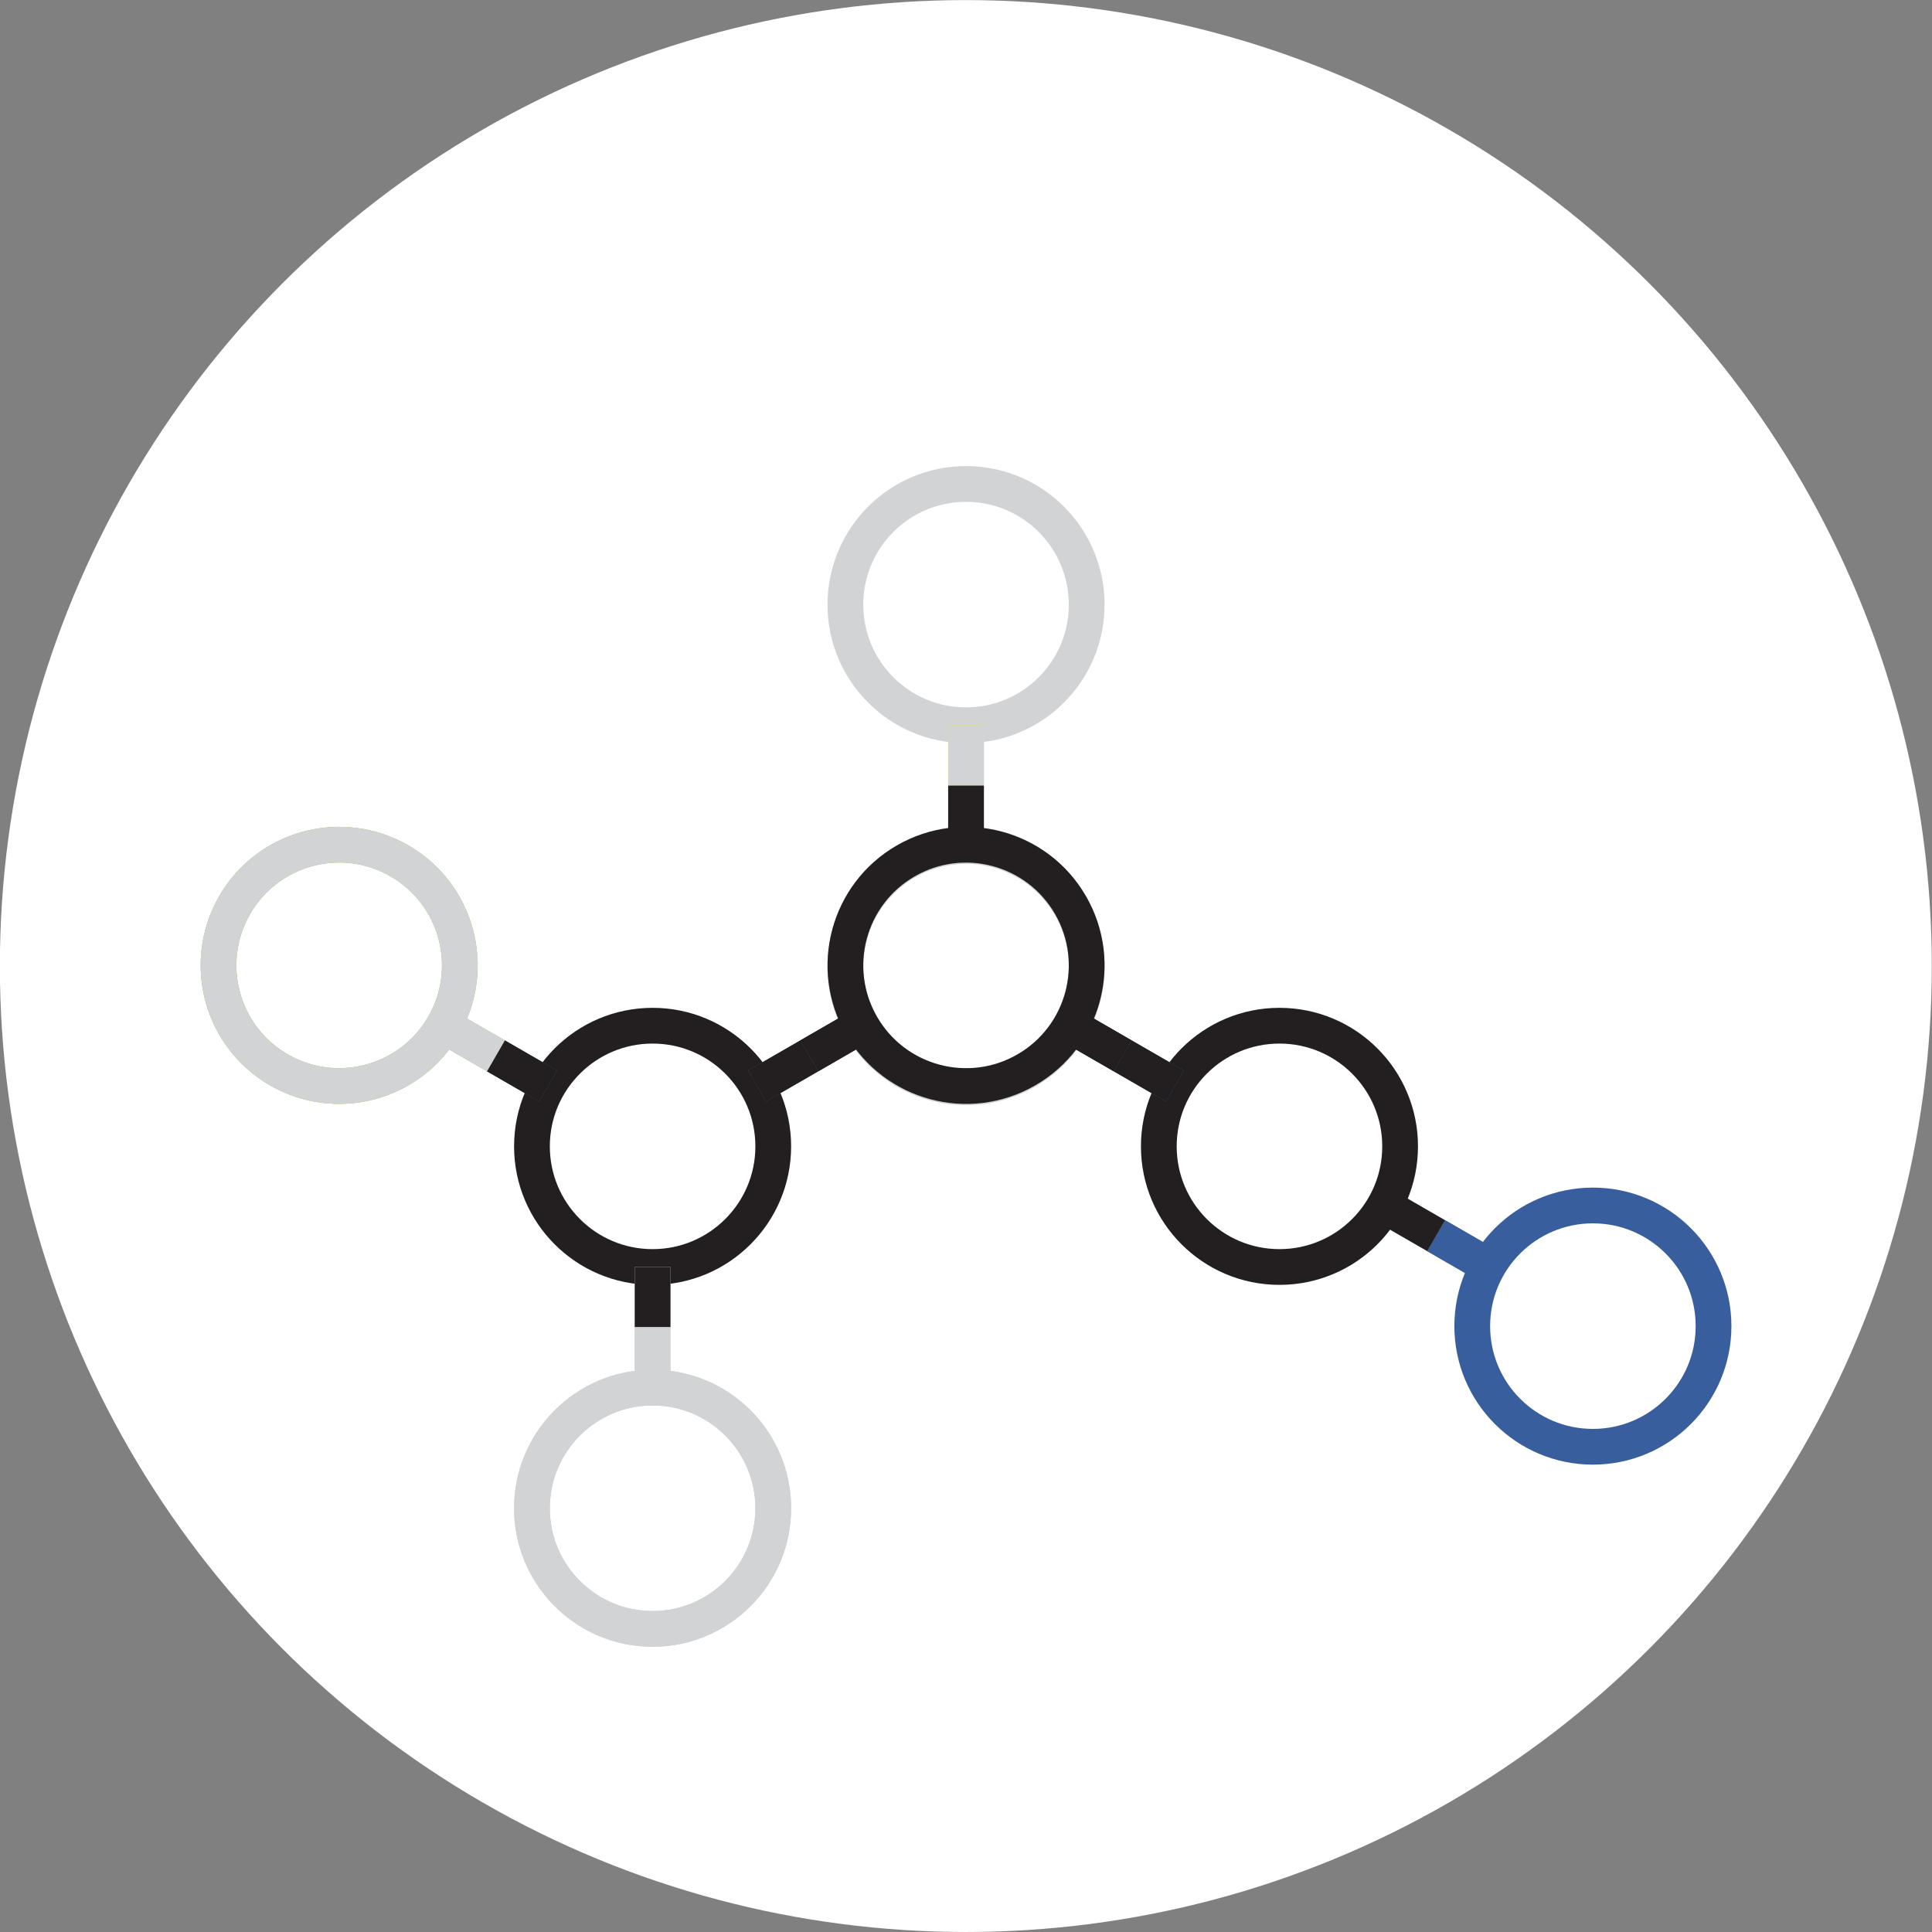 <?xml version="1.0" encoding="UTF-8" standalone="no"?>
<!DOCTYPE svg PUBLIC "-//W3C//DTD SVG 1.1//EN" "http://www.w3.org/Graphics/SVG/1.1/DTD/svg11.dtd">
<svg width="100%" height="100%" viewBox="0 0 218 218" version="1.1" xmlns="http://www.w3.org/2000/svg" xmlns:xlink="http://www.w3.org/1999/xlink" xml:space="preserve" xmlns:serif="http://www.serif.com/" style="fill-rule:evenodd;clip-rule:evenodd;stroke-miterlimit:10;">
    <rect x="0" y="0" width="218" height="218" fill="#808080" stroke="none"/>
    <g transform="matrix(1,0,0,1,-399.499,-3181.79)">
        <g transform="matrix(1,0,0,1,-6948.24,238.934)">
            <circle cx="7456.72" cy="3051.86" r="108.995" style="fill:white;"/>
        </g>
        <g transform="matrix(0.484,0,0,0.484,256.187,1708.25)">
            <g transform="matrix(0,4.167,4.167,0,521.313,3157.33)">
                <circle cx="6.75" cy="0" r="6.75" style="fill:none;stroke:rgb(209,211,212);stroke-width:2px;"/>
            </g>
            <g transform="matrix(0,-4.167,-4.167,0,528.344,3220.61)">
                <path d="M-1.687,1.687L1.687,1.687" style="fill:none;stroke:rgb(248,237,47);stroke-width:2px;"/>
            </g>
            <g transform="matrix(0,-4.167,-4.167,0,528.344,3220.61)">
                <path d="M-1.687,1.687L1.687,1.687" style="fill:none;stroke:rgb(209,211,212);stroke-width:2px;"/>
            </g>
            <g transform="matrix(0,4.167,4.167,0,521.313,3241.71)">
                <circle cx="6.75" cy="0" r="6.75" style="fill:none;stroke:rgb(209,211,212);stroke-width:2px;"/>
            </g>
            <g transform="matrix(0,-4.167,-4.167,0,528.344,3234.68)">
                <path d="M-1.687,1.687L1.687,1.687" style="fill:none;stroke:rgb(209,211,212);stroke-width:2px;"/>
            </g>
            <g transform="matrix(0,4.167,4.167,0,521.313,3241.71)">
                <circle cx="6.75" cy="0" r="6.75" style="fill:none;stroke:rgb(209,211,212);stroke-width:2px;"/>
            </g>
            <g transform="matrix(0,-4.167,-4.167,0,528.344,3234.68)">
                <path d="M-1.687,1.687L1.687,1.687" style="fill:none;stroke:rgb(35,31,32);stroke-width:2px;"/>
            </g>
            <g transform="matrix(0,4.167,4.167,0,448.242,3283.63)">
                <circle cx="6.75" cy="0" r="6.75" style="fill:none;stroke:rgb(35,31,32);stroke-width:2px;"/>
            </g>
            <g transform="matrix(-3.608,-2.084,-2.084,3.608,350.809,3283.62)">
                <ellipse cx="-3.376" cy="-5.846" rx="6.751" ry="6.75" style="fill:none;stroke:rgb(140,198,63);stroke-width:2px;"/>
            </g>
            <g transform="matrix(3.609,2.083,2.083,-3.609,414.278,3288.08)">
                <path d="M-0.226,-0.844L3.149,-0.844" style="fill:none;stroke:rgb(57,94,158);stroke-width:2px;"/>
            </g>
            <g transform="matrix(3.609,2.083,2.083,-3.609,402.1,3281.05)">
                <path d="M-0.226,-0.844L3.149,-0.844" style="fill:none;stroke:rgb(140,198,63);stroke-width:2px;"/>
            </g>
            <g transform="matrix(3.609,2.083,2.083,-3.609,414.278,3288.08)">
                <path d="M-0.226,-0.844L3.149,-0.844" style="fill:none;stroke:rgb(35,31,32);stroke-width:2px;"/>
            </g>
            <g transform="matrix(-3.608,-2.084,-2.084,3.608,350.809,3283.62)">
                <ellipse cx="-3.376" cy="-5.846" rx="6.751" ry="6.75" style="fill:none;stroke:rgb(209,211,212);stroke-width:2px;"/>
            </g>
            <g transform="matrix(3.609,2.083,2.083,-3.609,402.1,3281.05)">
                <path d="M-0.226,-0.844L3.149,-0.844" style="fill:none;stroke:rgb(209,211,212);stroke-width:2px;"/>
            </g>
            <g transform="matrix(-3.609,2.083,2.083,3.609,475.17,3300.26)">
                <path d="M-3.149,-0.844L0.226,-0.844" style="fill:none;stroke:rgb(57,94,158);stroke-width:2px;"/>
            </g>
            <g transform="matrix(-3.609,2.083,2.083,3.609,475.17,3300.26)">
                <path d="M-3.149,-0.844L0.226,-0.844" style="fill:none;stroke:rgb(35,31,32);stroke-width:2px;"/>
            </g>
            <g transform="matrix(3.608,-2.083,-2.083,-3.608,545.671,3283.63)">
                <ellipse cx="-3.375" cy="5.846" rx="6.75" ry="6.751" style="fill:none;stroke:rgb(35,31,32);stroke-width:2px;"/>
            </g>
            <g transform="matrix(-3.609,2.083,2.083,3.609,487.349,3293.23)">
                <path d="M-3.149,-0.844L0.226,-0.844" style="fill:none;stroke:rgb(35,31,32);stroke-width:2px;"/>
            </g>
            <g transform="matrix(-3.609,2.083,2.083,3.609,487.349,3293.23)">
                <path d="M-3.149,-0.844L0.226,-0.844" style="fill:none;stroke:rgb(35,31,32);stroke-width:2px;"/>
            </g>
            <g transform="matrix(0,-4.167,-4.167,0,594.384,3283.63)">
                <circle cx="-6.75" cy="0" r="6.75" style="fill:none;stroke:rgb(35,31,32);stroke-width:2px;"/>
            </g>
            <g transform="matrix(3.609,2.083,2.083,-3.609,560.42,3288.09)">
                <path d="M-0.226,-0.844L3.149,-0.844" style="fill:none;stroke:rgb(57,94,158);stroke-width:2px;"/>
            </g>
            <g transform="matrix(3.609,2.083,2.083,-3.609,560.42,3288.09)">
                <path d="M-0.226,-0.844L3.149,-0.844" style="fill:none;stroke:rgb(35,31,32);stroke-width:2px;"/>
            </g>
            <g transform="matrix(3.609,2.083,2.083,-3.609,548.242,3281.06)">
                <path d="M-0.226,-0.844L3.149,-0.844" style="fill:none;stroke:rgb(35,31,32);stroke-width:2px;"/>
            </g>
            <g transform="matrix(3.609,2.083,2.083,-3.609,548.242,3281.06)">
                <path d="M-0.226,-0.844L3.149,-0.844" style="fill:none;stroke:rgb(35,31,32);stroke-width:2px;"/>
            </g>
            <g transform="matrix(0,-4.167,-4.167,0,667.455,3325.54)">
                <circle cx="-6.75" cy="0" r="6.75" style="fill:none;stroke:rgb(57,94,158);stroke-width:2px;"/>
            </g>
            <g transform="matrix(3.609,2.083,2.083,-3.609,633.492,3330.01)">
                <path d="M-0.226,-0.844L3.149,-0.844" style="fill:none;stroke:rgb(57,94,158);stroke-width:2px;"/>
            </g>
            <g transform="matrix(3.609,2.083,2.083,-3.609,633.492,3330.01)">
                <path d="M-0.226,-0.844L3.149,-0.844" style="fill:none;stroke:rgb(57,94,158);stroke-width:2px;"/>
            </g>
            <g transform="matrix(3.609,2.083,2.083,-3.609,621.313,3322.98)">
                <path d="M-0.226,-0.844L3.149,-0.844" style="fill:none;stroke:rgb(35,31,32);stroke-width:2px;"/>
            </g>
            <g transform="matrix(0,-4.167,-4.167,0,455.273,3346.91)">
                <path d="M-1.687,1.687L1.687,1.687" style="fill:none;stroke:rgb(248,237,47);stroke-width:2px;"/>
            </g>
            <g transform="matrix(0,-4.167,-4.167,0,455.273,3346.91)">
                <path d="M-1.687,1.687L1.687,1.687" style="fill:none;stroke:rgb(35,31,32);stroke-width:2px;"/>
            </g>
            <g transform="matrix(0,4.167,4.167,0,448.242,3368)">
                <circle cx="6.75" cy="0" r="6.75" style="fill:none;stroke:rgb(209,211,212);stroke-width:2px;"/>
            </g>
            <g transform="matrix(0,-4.167,-4.167,0,455.273,3360.97)">
                <path d="M-1.687,1.687L1.687,1.687" style="fill:none;stroke:rgb(209,211,212);stroke-width:2px;"/>
            </g>
            <g transform="matrix(0,4.167,4.167,0,448.242,3368)">
                <circle cx="6.75" cy="0" r="6.75" style="fill:none;stroke:rgb(209,211,212);stroke-width:2px;"/>
            </g>
            <g transform="matrix(0,-4.167,-4.167,0,455.273,3360.97)">
                <path d="M-1.687,1.687L1.687,1.687" style="fill:none;stroke:rgb(209,211,212);stroke-width:2px;"/>
            </g>
        </g>
    </g>
</svg>
